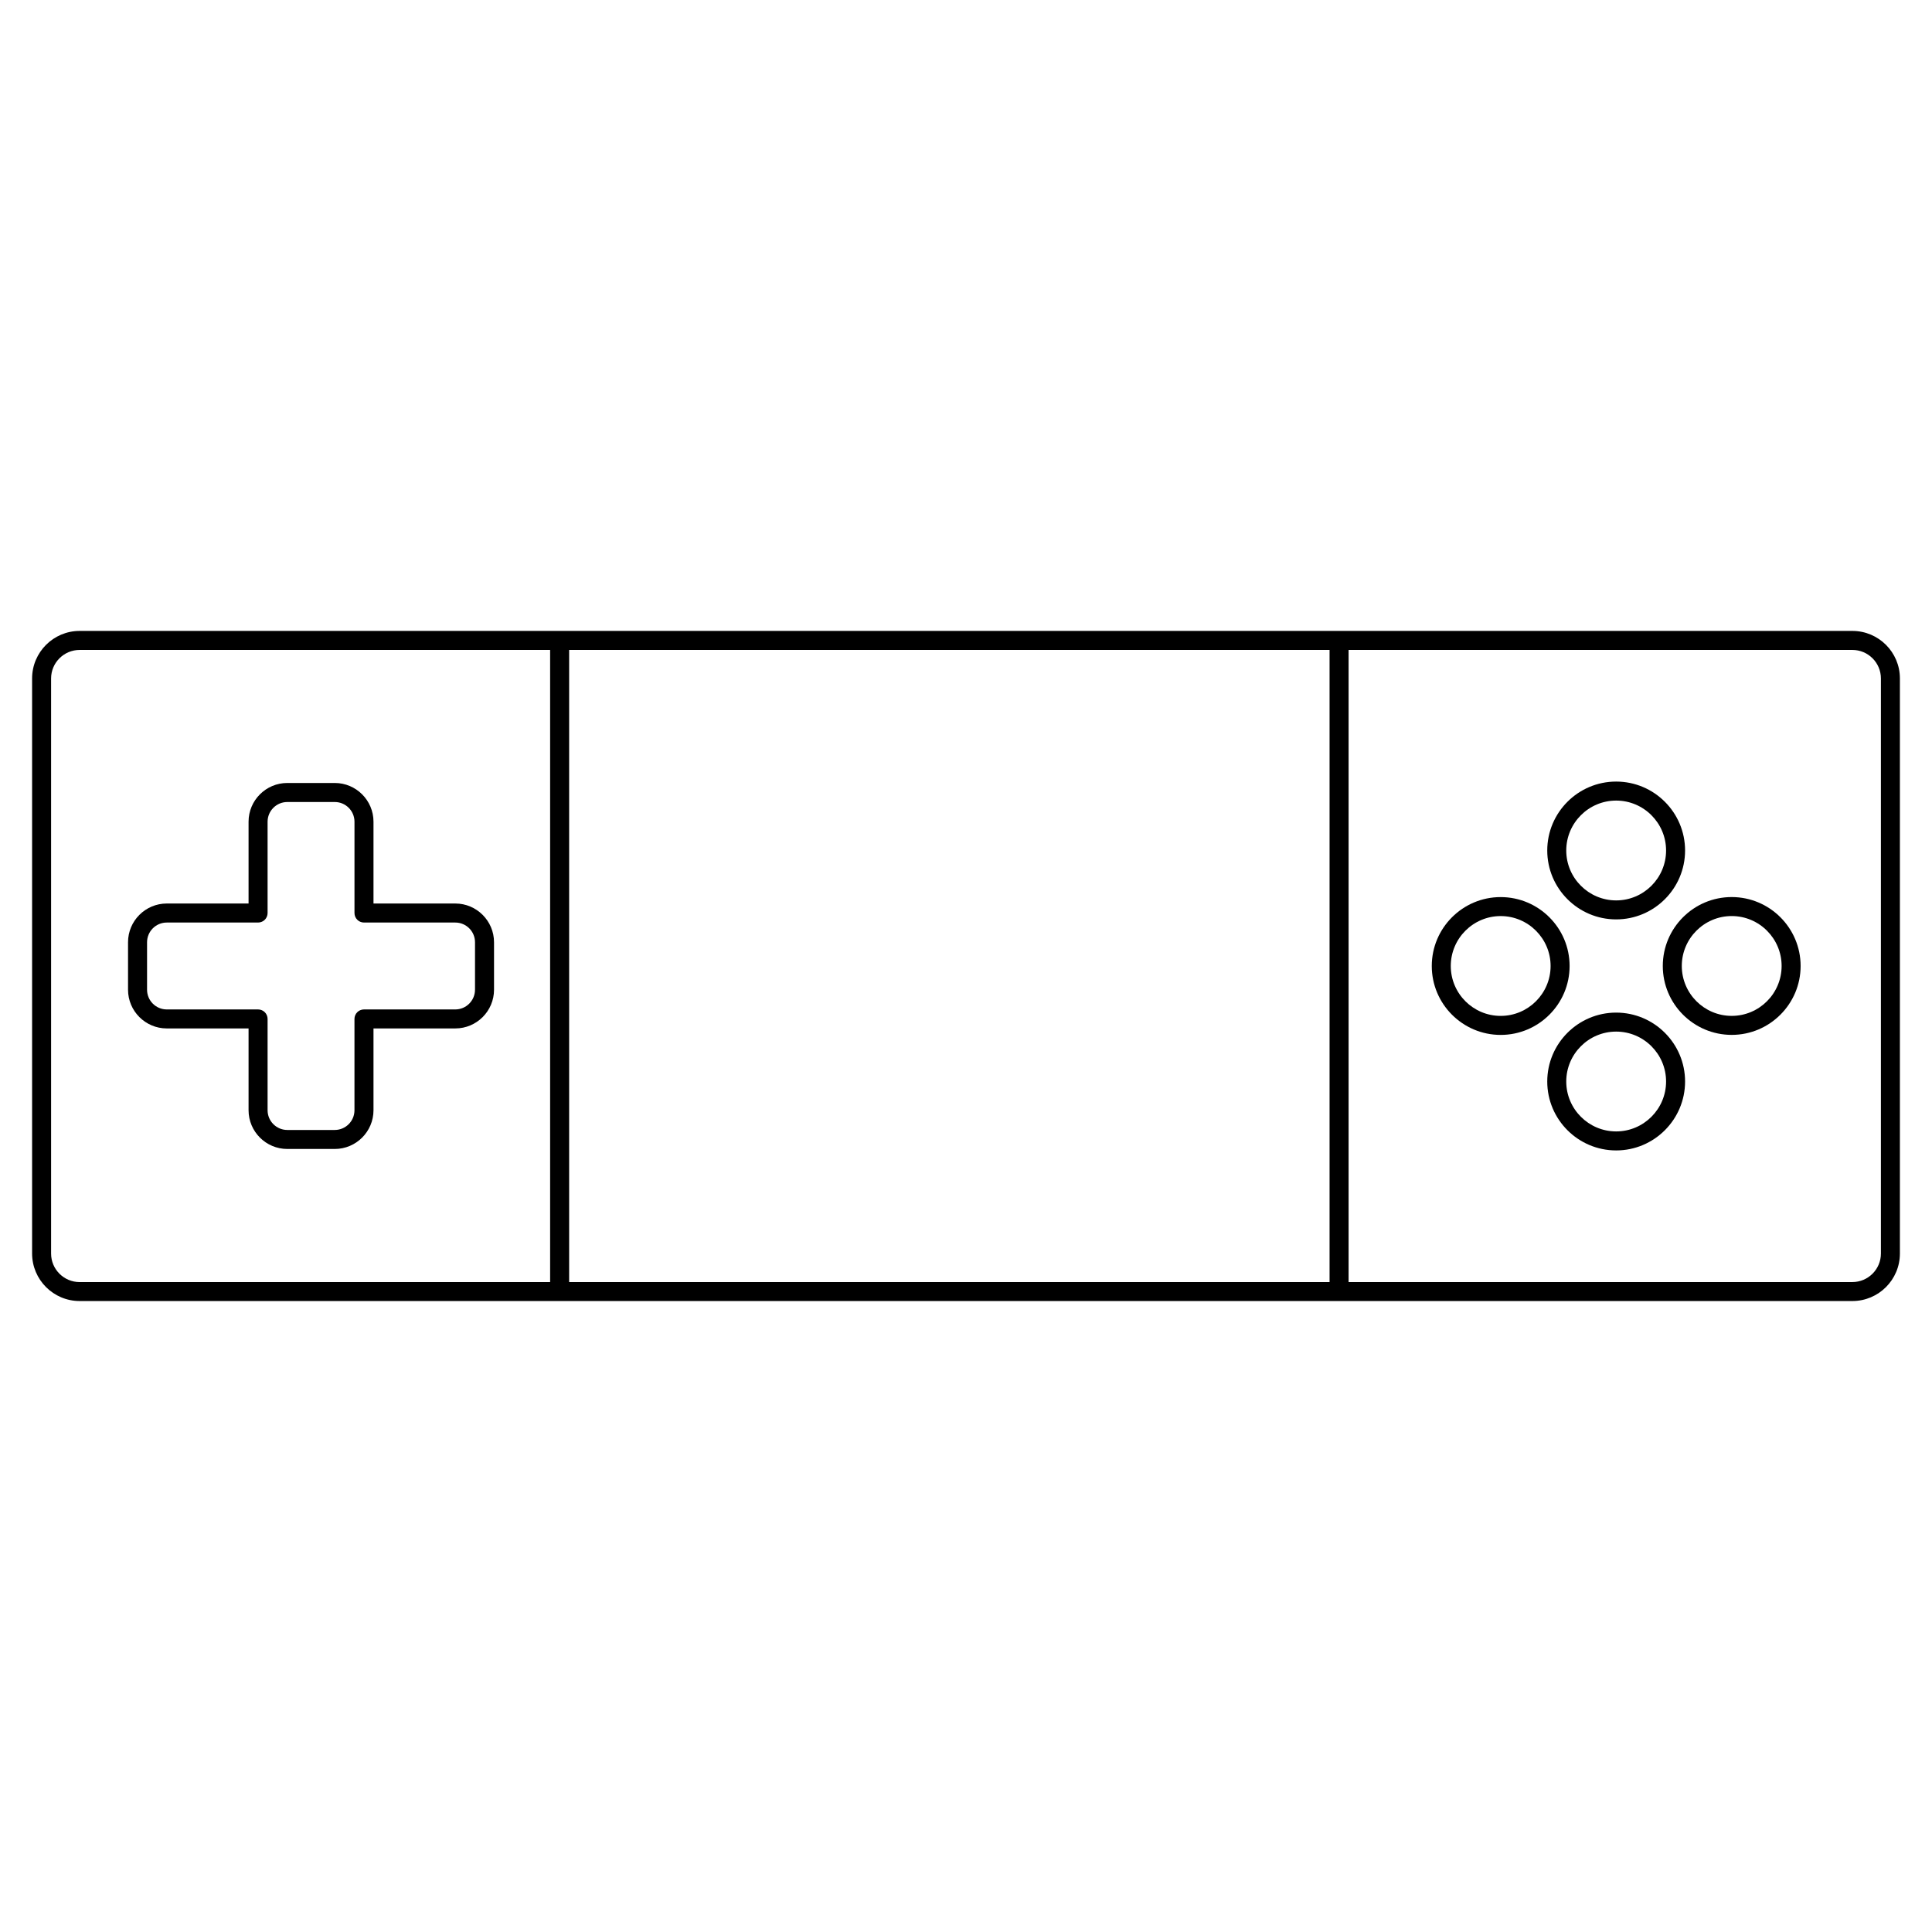 <?xml version="1.0" encoding="UTF-8"?>
<!-- Uploaded to: SVG Repo, www.svgrepo.com, Generator: SVG Repo Mixer Tools -->
<svg fill="#000000" width="800px" height="800px" version="1.1" viewBox="144 144 512 512" xmlns="http://www.w3.org/2000/svg">
 <g>
  <path d="m264.66 383.44h-21.68v-21.68c0-5.656-4.606-10.262-10.262-10.262h-12.582c-5.656 0-10.262 4.606-10.262 10.262v21.68h-21.68c-5.656 0-10.262 4.606-10.262 10.262v12.586c0 5.656 4.606 10.258 10.262 10.258h21.68v21.68c0 5.656 4.606 10.262 10.262 10.262h12.582c5.656 0 10.262-4.606 10.262-10.262v-21.68h21.68c5.656 0 10.262-4.602 10.262-10.258v-12.586c-0.004-5.656-4.606-10.262-10.262-10.262zm5.219 22.852c0 2.875-2.344 5.219-5.223 5.219h-24.199c-1.391 0-2.519 1.129-2.519 2.519v24.199c0 2.883-2.344 5.223-5.223 5.223h-12.578c-2.883 0-5.223-2.344-5.223-5.223v-24.199c0-1.391-1.129-2.519-2.519-2.519h-24.199c-2.883 0-5.223-2.344-5.223-5.219v-12.586c0-2.883 2.344-5.223 5.223-5.223h24.199c1.391 0 2.519-1.129 2.519-2.519v-24.199c0-2.883 2.344-5.223 5.223-5.223h12.582c2.883 0 5.223 2.344 5.223 5.223v24.199c0 1.391 1.129 2.519 2.519 2.519h24.199c2.883 0 5.223 2.344 5.223 5.223v12.586z"/>
  <path d="m559.96 400c0-10.07-8.191-18.262-18.262-18.262-10.07-0.004-18.262 8.188-18.262 18.262 0 10.07 8.191 18.262 18.262 18.262 10.07 0 18.262-8.191 18.262-18.262zm-18.262 13.223c-7.289 0-13.227-5.934-13.227-13.227 0-7.289 5.934-13.227 13.227-13.227 7.289 0.004 13.227 5.938 13.227 13.23 0 7.289-5.938 13.223-13.227 13.223z"/>
  <path d="m602.92 381.73c-10.07 0-18.262 8.191-18.262 18.262 0 10.07 8.191 18.262 18.262 18.262 10.07 0 18.262-8.191 18.262-18.262 0-10.07-8.191-18.262-18.262-18.262zm0 31.488c-7.289 0-13.227-5.934-13.227-13.227 0-7.289 5.934-13.227 13.227-13.227 7.289 0 13.227 5.934 13.227 13.227 0 7.293-5.93 13.227-13.227 13.227z"/>
  <path d="m572.3 412.35c-10.07 0-18.262 8.191-18.262 18.262s8.191 18.262 18.262 18.262c10.07 0 18.262-8.191 18.262-18.262 0.004-10.07-8.188-18.262-18.262-18.262zm0 31.488c-7.289 0-13.227-5.934-13.227-13.227 0-7.289 5.934-13.227 13.227-13.227 7.289 0 13.227 5.934 13.227 13.227 0 7.289-5.934 13.227-13.227 13.227z"/>
  <path d="m572.3 387.65c10.07 0 18.262-8.191 18.262-18.262 0-10.07-8.191-18.262-18.262-18.262-10.07 0-18.262 8.191-18.262 18.262 0 10.07 8.191 18.262 18.262 18.262zm0-31.488c7.289 0 13.227 5.934 13.227 13.227 0 7.289-5.934 13.227-13.227 13.227-7.289 0-13.227-5.934-13.227-13.227 0.004-7.289 5.938-13.227 13.227-13.227z"/>
  <path d="m634.9 311.2h-469.8c-6.941 0-12.594 5.652-12.594 12.594v152.4c0 6.949 5.652 12.594 12.594 12.594h469.8c6.949 0 12.594-5.648 12.594-12.594v-152.4c0.004-6.941-5.644-12.594-12.594-12.594zm-477.36 165v-152.4c0-4.168 3.391-7.559 7.559-7.559h124.69v167.52l-124.69 0.004c-4.168 0-7.559-3.391-7.559-7.559zm137.29 7.559v-167.52h201.52v167.52zm347.63-7.559c0 4.168-3.391 7.559-7.559 7.559h-133.51v-167.52h133.51c4.168 0 7.559 3.391 7.559 7.559z"/>
 </g>
</svg>